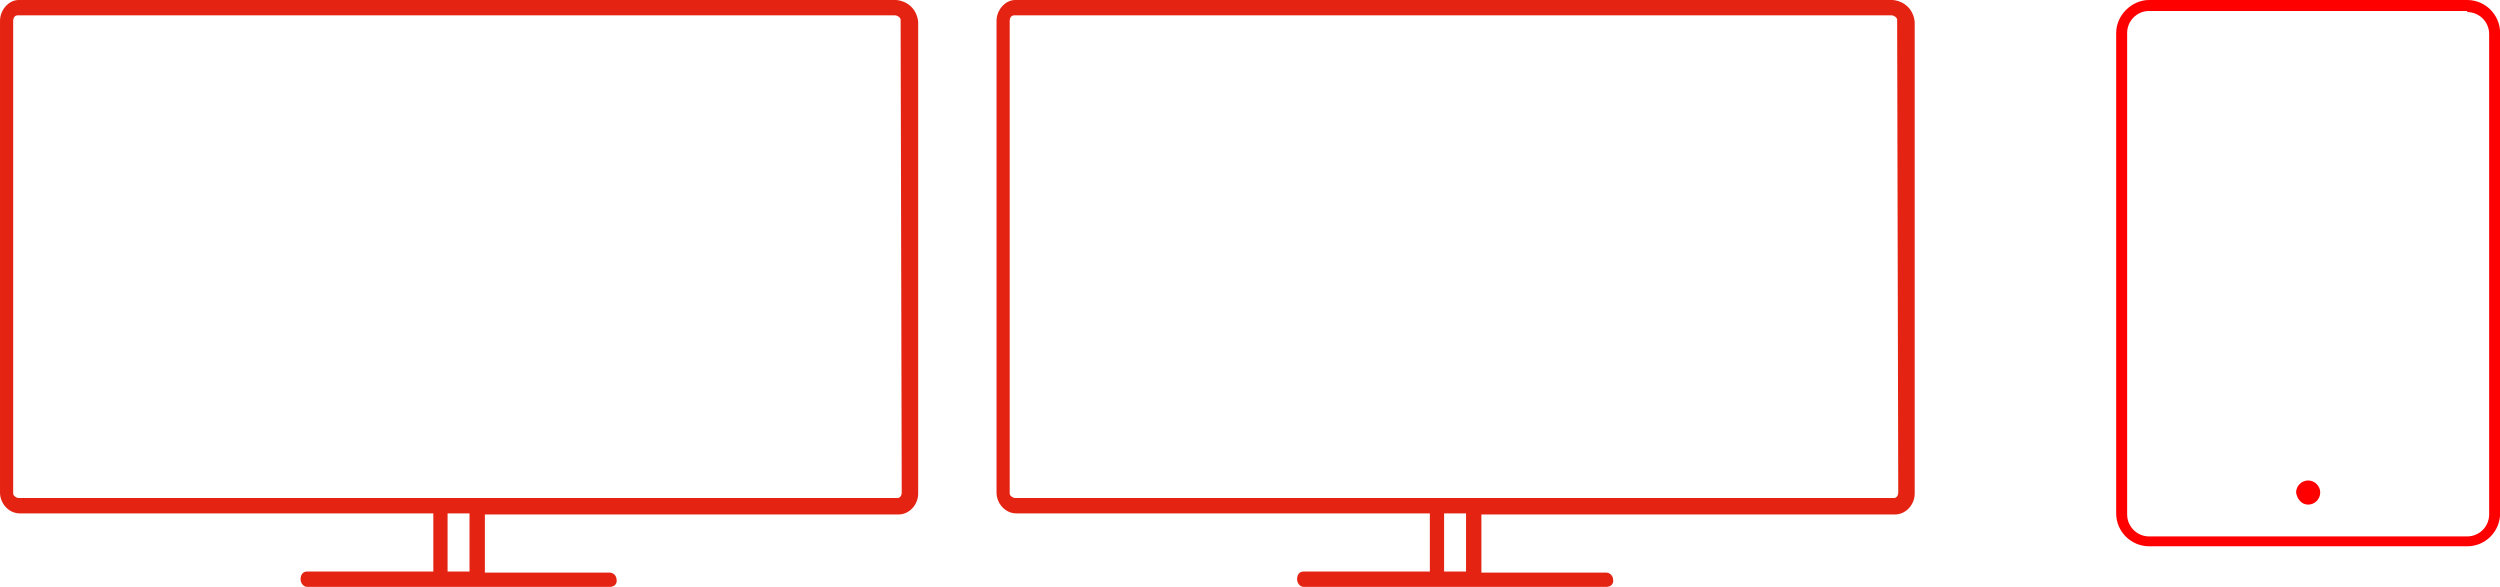 <?xml version="1.0" encoding="utf-8"?>
<!-- Generator: Adobe Illustrator 27.6.0, SVG Export Plug-In . SVG Version: 6.00 Build 0)  -->
<svg version="1.1" id="Layer_1" xmlns="http://www.w3.org/2000/svg" xmlns:xlink="http://www.w3.org/1999/xlink" x="0px" y="0px"
	 viewBox="0 0 227.9 53.5" style="enable-background:new 0 0 227.9 53.5;" xml:space="preserve">
<style type="text/css">
	.st0{fill:#E42312;}
	.st1{fill:#FF0000;}
</style>
<g transform="translate(14127.39 1849.352)">
	<g transform="translate(-14036.547 -1827.869)">
		<g>
			<g transform="translate(0 -21.483)">
				<g transform="translate(0.001 0)">
					<path class="st0" d="M81.7,0h-80C0.8,0,0,0.9,0,1.9v43c0,1,0.8,1.9,1.8,1.9h37.7v5.3H28c-0.4,0-0.6,0.3-0.6,0.7c0,0,0,0,0,0
						c0,0.4,0.3,0.7,0.6,0.7c0,0,0,0,0,0h27.6c0.4,0,0.7-0.3,0.6-0.7c0-0.3-0.3-0.6-0.6-0.6H44.2v-5.3h37.7c1,0,1.8-0.9,1.8-1.9v-43
						C83.6,0.9,82.8,0.1,81.7,0 M42.8,52.1h-2v-5.3h2V52.1z M82.2,44.9c0,0.2-0.1,0.5-0.4,0.5c0,0-0.1,0-0.1,0h-80
						c-0.2,0-0.5-0.2-0.5-0.4c0,0,0-0.1,0-0.1v-43c0-0.2,0.1-0.5,0.4-0.5c0,0,0.1,0,0.1,0h79.9c0.2,0,0.5,0.2,0.5,0.4
						c0,0,0,0.1,0,0.1L82.2,44.9L82.2,44.9z"/>
				</g>
			</g>
		</g>
	</g>
	<g transform="translate(-14127.39 -1827.869)">
		<g>
			<g transform="translate(0 -21.483)">
				<g transform="translate(0.001 0)">
					<path class="st0" d="M81.7,0h-80C0.8,0,0,0.9,0,1.9v43c0,1,0.8,1.9,1.8,1.9h37.7v5.3H28c-0.4,0-0.6,0.3-0.6,0.7c0,0,0,0,0,0
						c0,0.4,0.3,0.7,0.6,0.7c0,0,0,0,0,0h27.6c0.4,0,0.7-0.3,0.6-0.7c0-0.3-0.3-0.6-0.6-0.6H44.2v-5.3h37.7c1,0,1.8-0.9,1.8-1.9v-43
						C83.6,0.9,82.8,0.1,81.7,0 M42.8,52.1h-2v-5.3h2V52.1z M82.2,44.9c0,0.2-0.1,0.5-0.4,0.5c0,0-0.1,0-0.1,0h-80
						c-0.2,0-0.5-0.2-0.5-0.4c0,0,0-0.1,0-0.1v-43c0-0.2,0.1-0.5,0.4-0.5c0,0,0.1,0,0.1,0h79.9c0.2,0,0.5,0.2,0.5,0.4
						c0,0,0,0.1,0,0.1L82.2,44.9L82.2,44.9z"/>
				</g>
			</g>
		</g>
	</g>
	<g>
		<g transform="translate(-13934.479 -1849.352)">
			<path class="st1" d="M32,1.1c1.1,0,2,0.9,2,2c0,0,0,0,0,0v43.8c0,1.1-0.9,2-2,2c0,0,0,0,0,0H3c-1.1,0-2-0.9-2-2c0,0,0,0,0,0V3
				c0-1.1,0.9-2,2-2c0,0,0,0,0,0H32z M17.5,46c0.6,0,1.1-0.5,1.1-1.1s-0.5-1.1-1.1-1.1c-0.6,0-1.1,0.5-1.1,1.1
				C16.5,45.5,16.9,46,17.5,46 M32,0H3C1.4,0,0,1.4,0,3v43.8c0,1.7,1.4,3,3,3h29c1.7,0,3-1.4,3-3V3C35,1.4,33.7,0,32,0"/>
		</g>
	</g>
</g>
</svg>
